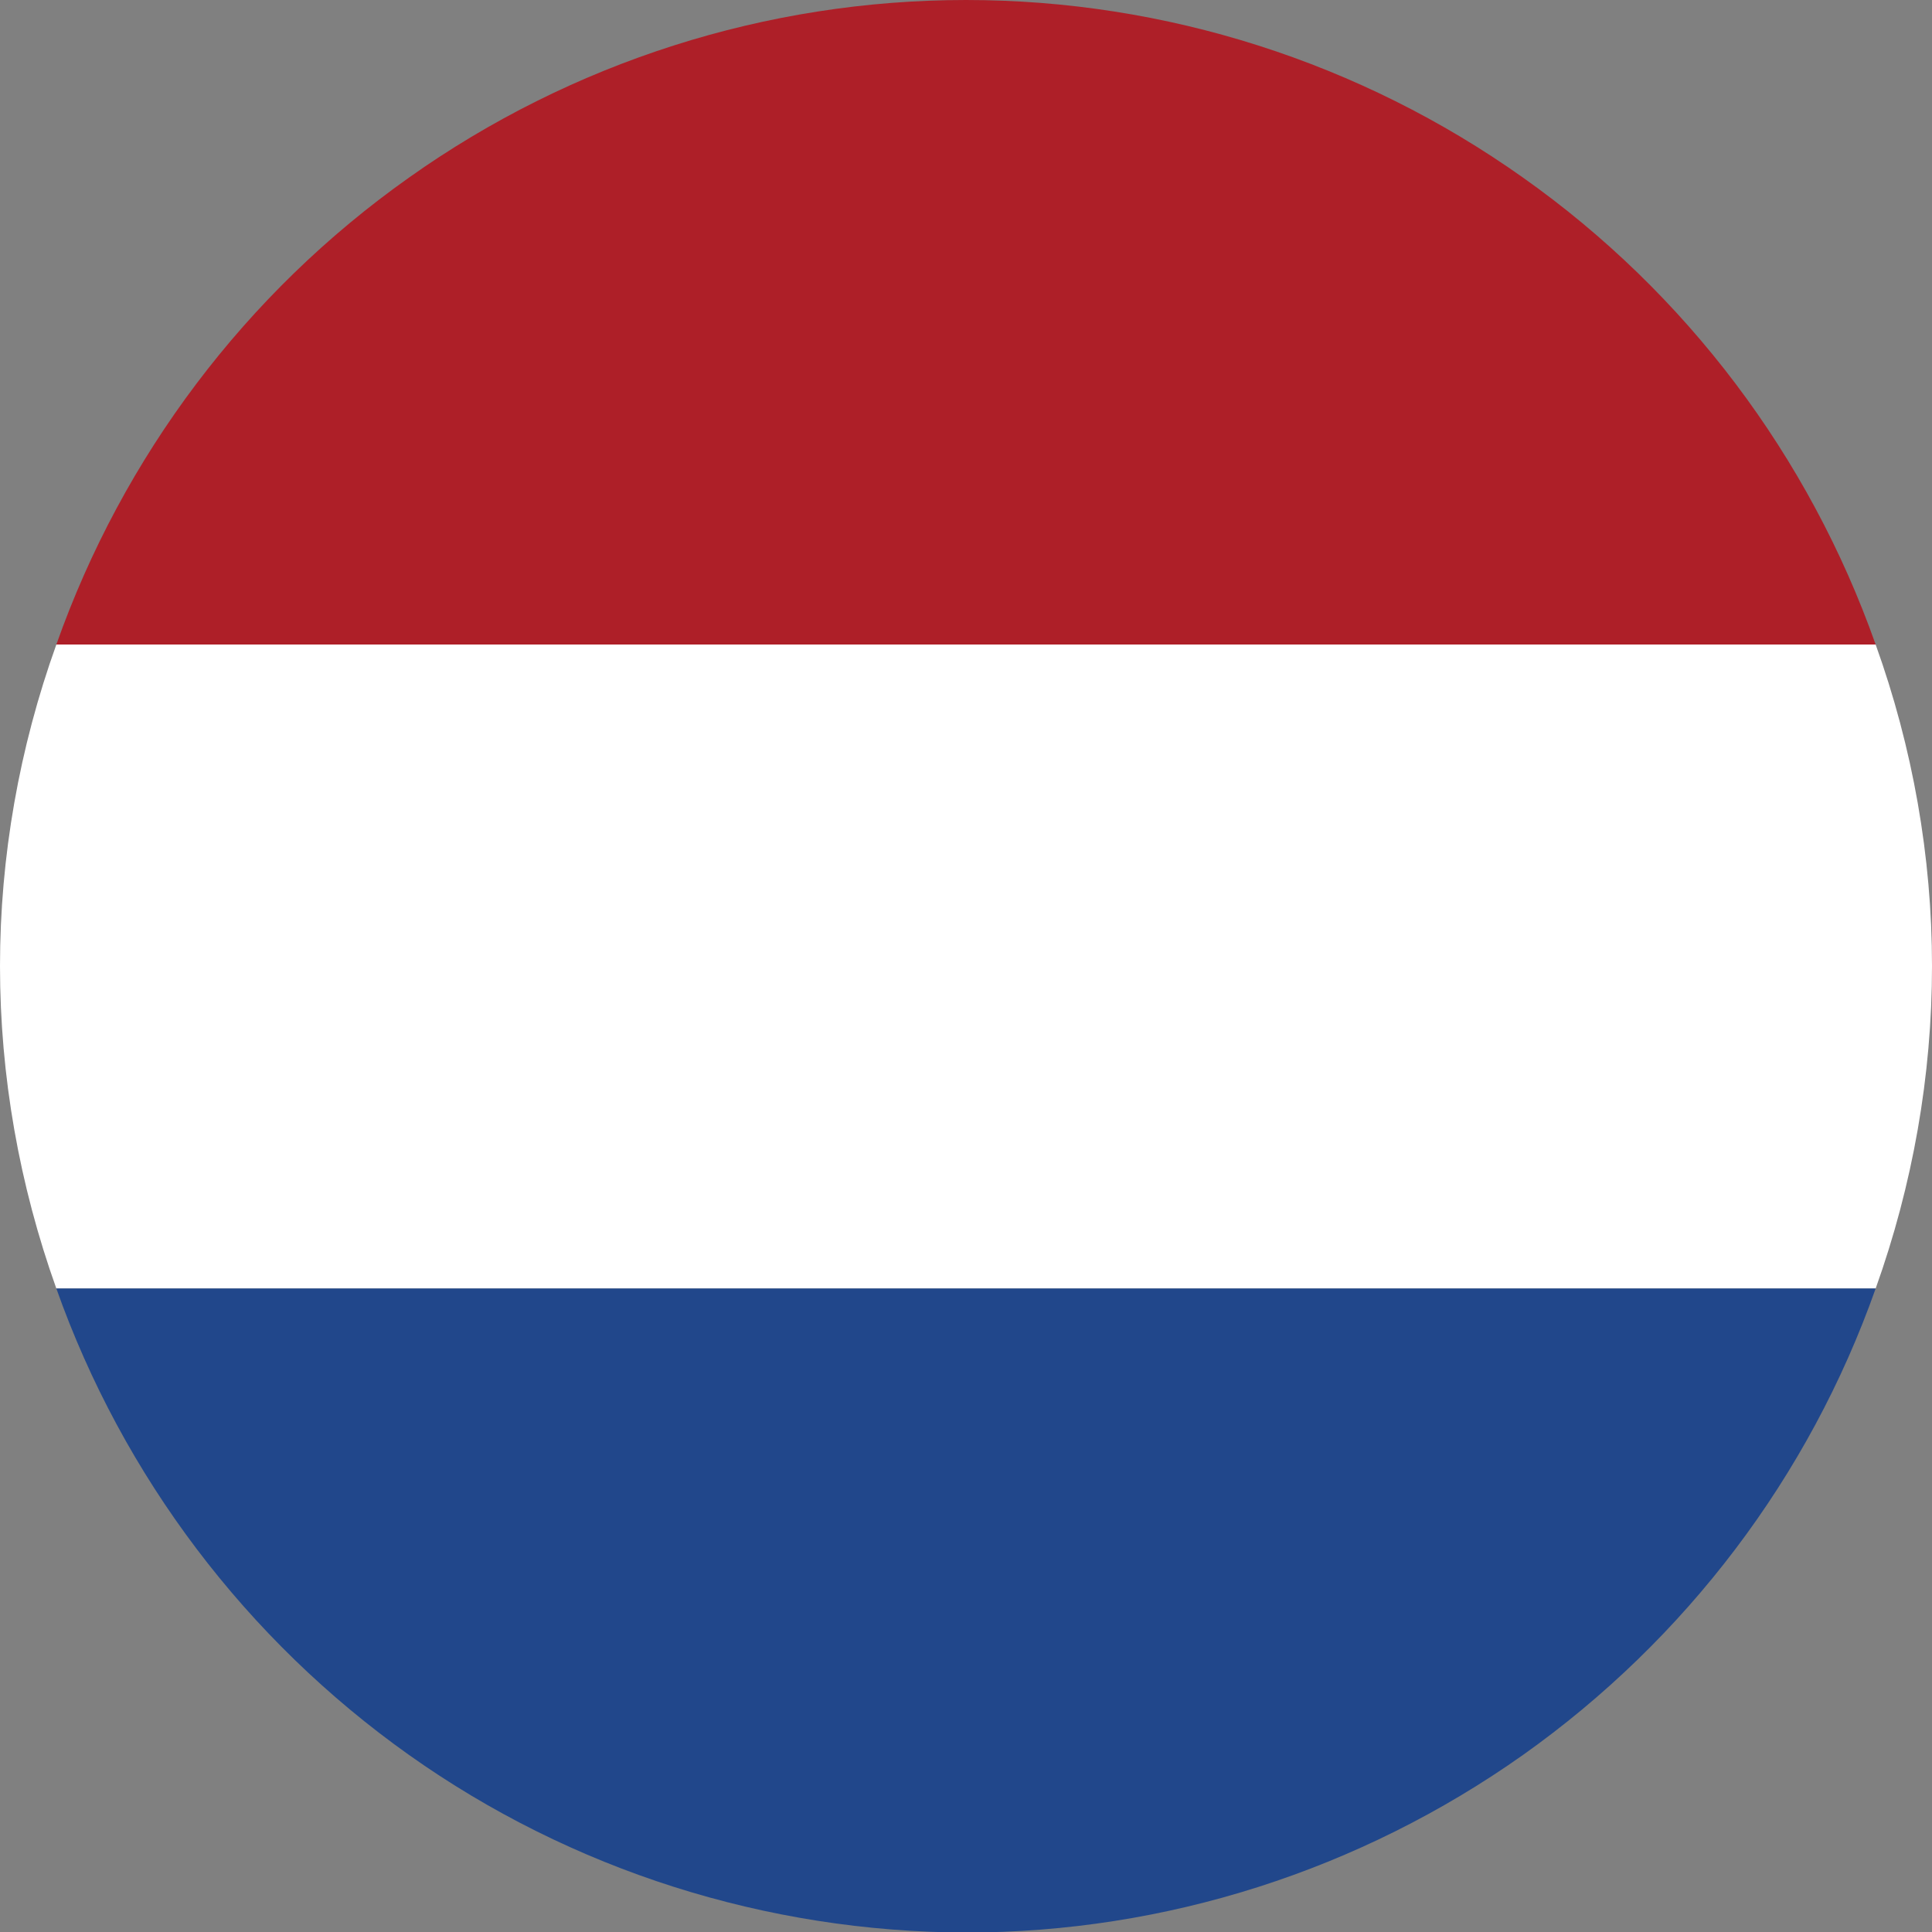 <?xml version="1.0" encoding="UTF-8"?>
<svg id="Layer_1" data-name="Layer 1" xmlns="http://www.w3.org/2000/svg" viewBox="0 0 36 36">
  <rect x="0" y="0" width="36" height="36" fill="#808080" stroke="none"/>
  <defs>
    <style>
      .cls-1 {
        fill: #21478b;
      }

      .cls-1, .cls-2, .cls-3 {
        fill-rule: evenodd;
      }

      .cls-2 {
        fill: #ae1f28;
      }

      .cls-3 {
        fill: #fff;
      }
    </style>
  </defs>
  <path class="cls-2" d="M34.95,12.01c-1.24-3.51-3.53-6.55-6.57-8.7C25.35,1.16,21.72,0,18,0c-3.72,0-7.35,1.16-10.38,3.31C4.58,5.46,2.29,8.5,1.05,12.01H34.95Zm0,0"/>
  <path class="cls-3" d="M34.95,12.01H1.05C.36,13.93,0,15.96,0,18c0,2.05,.36,4.08,1.05,6.01H34.95c.69-1.93,1.05-3.96,1.05-6.01,0-2.04-.36-4.07-1.05-5.99h0Zm0,0"/>
  <path class="cls-1" d="M34.95,24.01H1.05c1.24,3.5,3.54,6.54,6.57,8.69,3.03,2.15,6.66,3.3,10.38,3.31,3.72,0,7.34-1.16,10.38-3.31,3.03-2.15,5.33-5.18,6.57-8.69h0Zm0,0"/>
</svg>